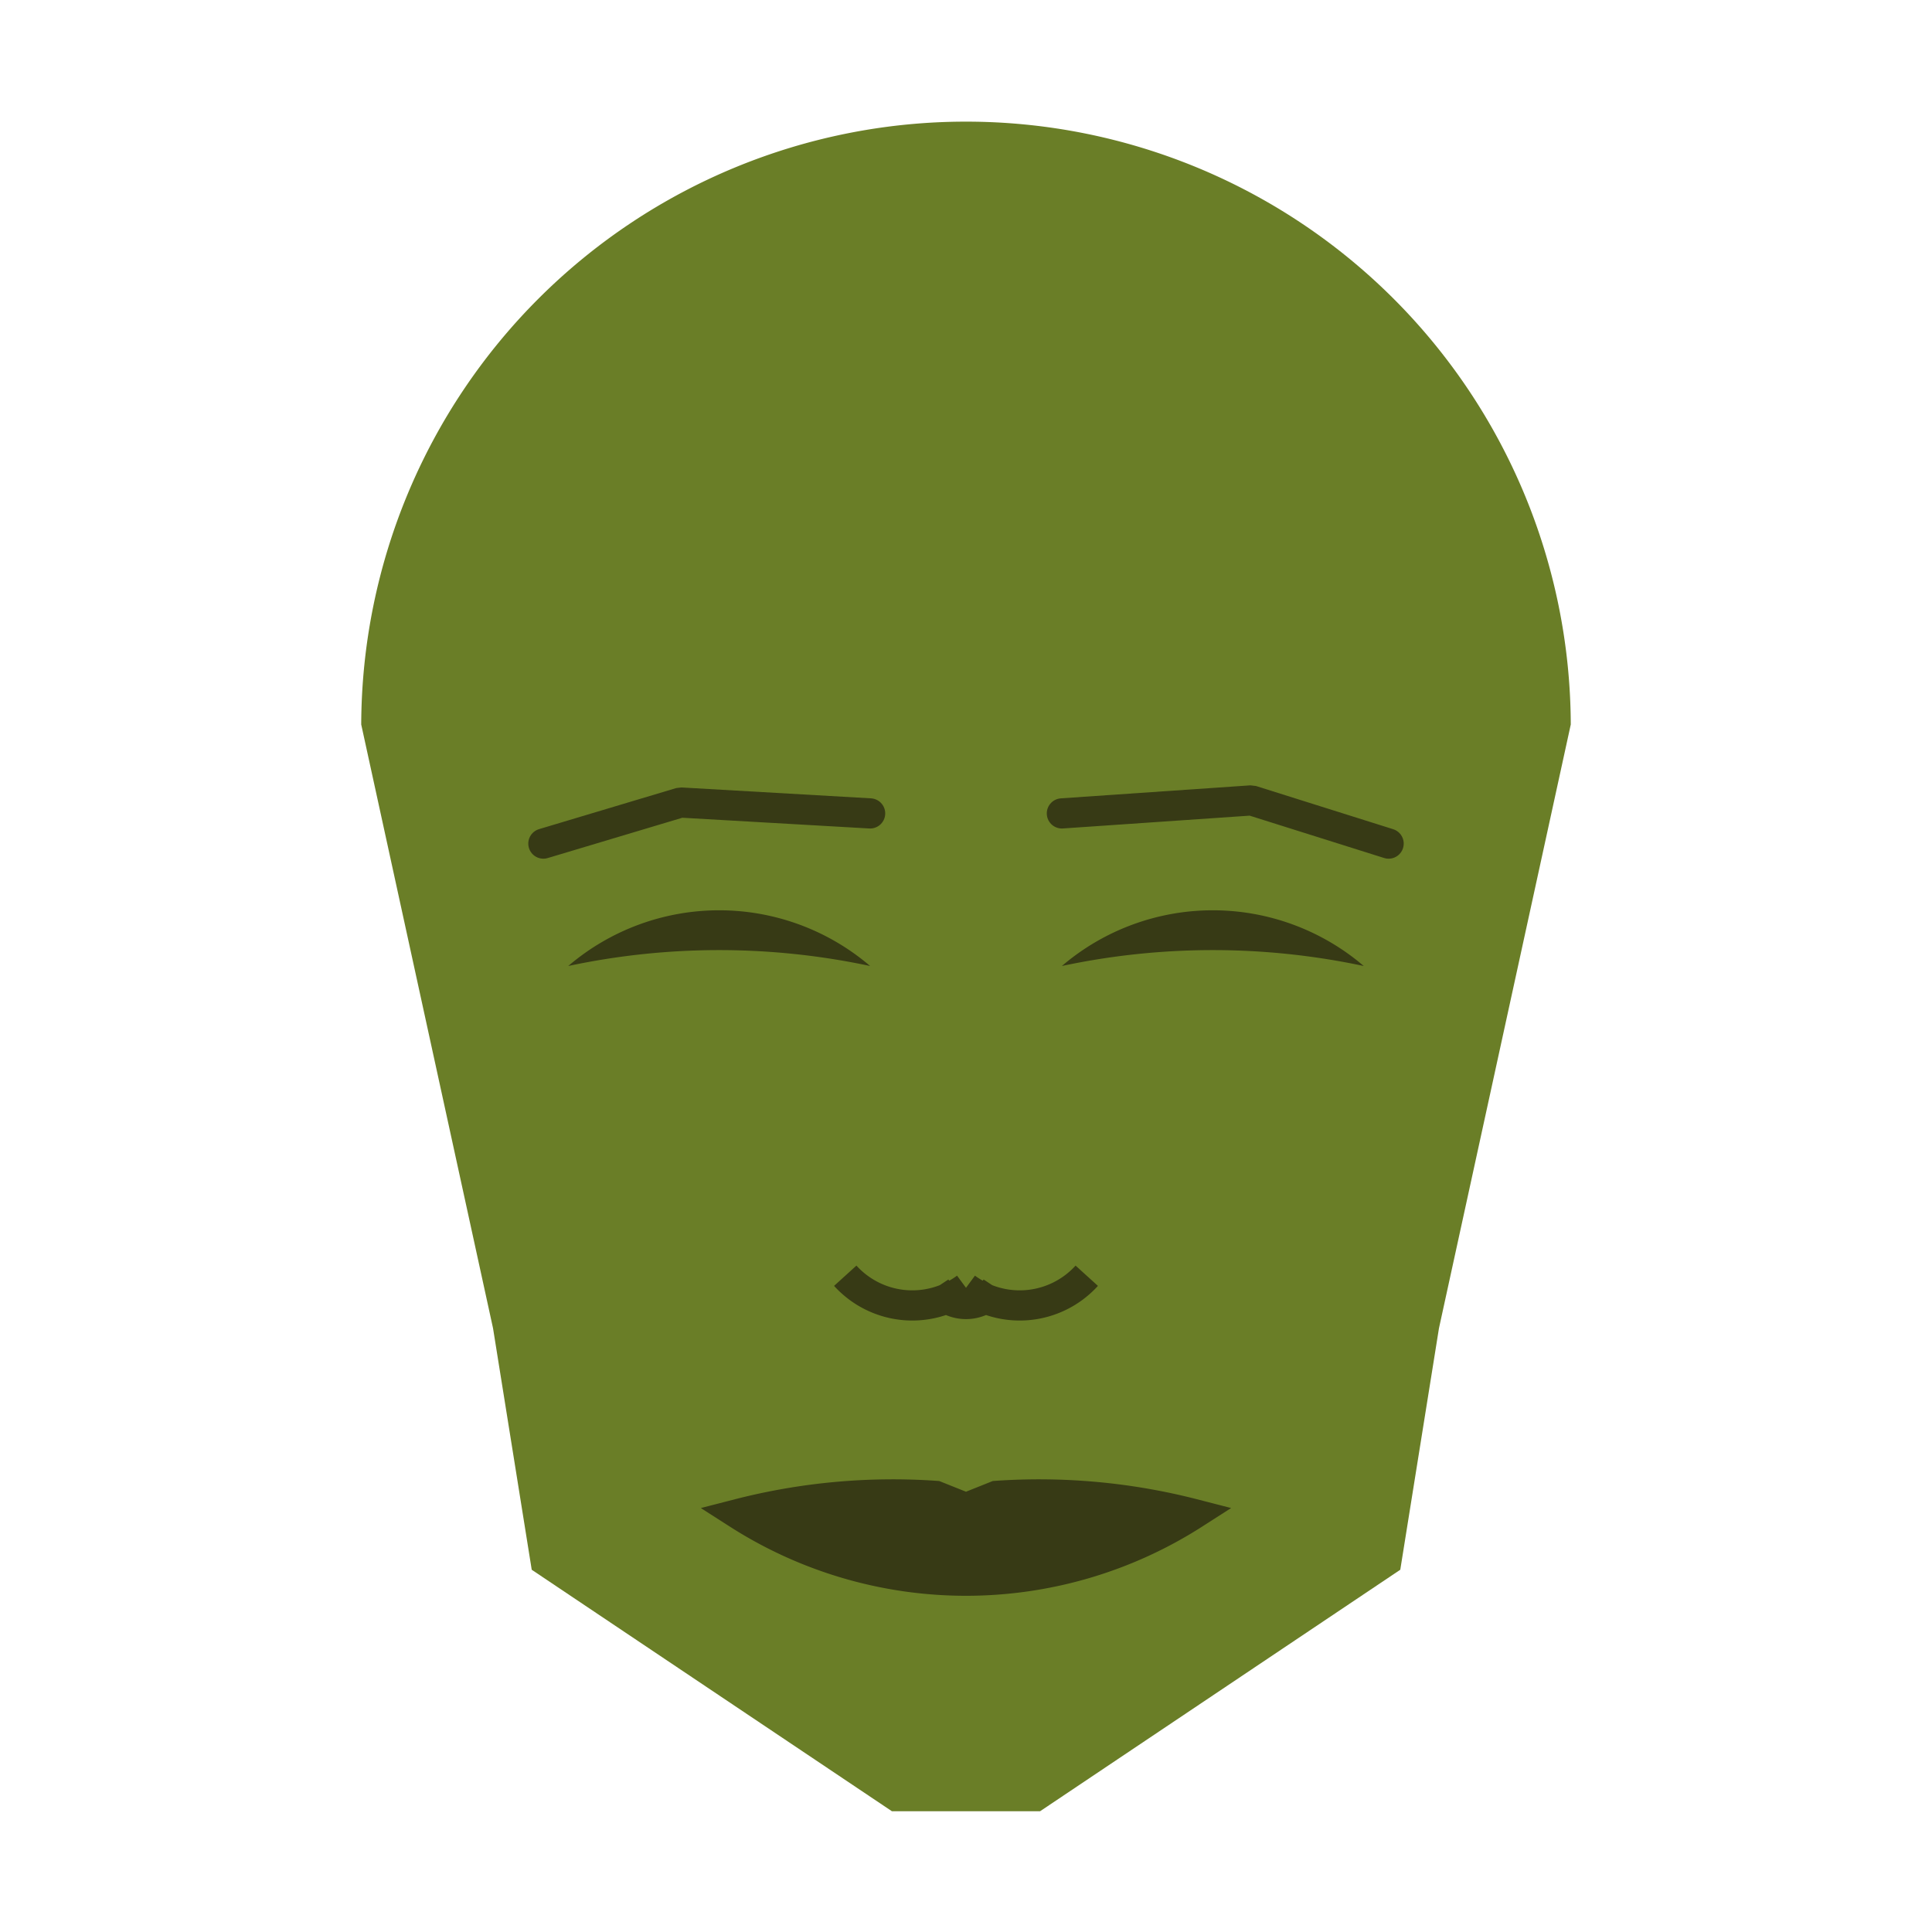
<svg viewBox="0 0 320 320" xmlns="http://www.w3.org/2000/svg">

<g transform="translate(160,120)">
  <!-- head -->
  <path fill="#6a7e27"
  d="M -100.17 0
  a 100.17 100.17 0 0 1 200.339 0
  L 78.338 100
  L 71.93 140
  L 12.268 180
  L -12.268 180
  L -71.93 140
  L -78.338 100
  " />

  <!-- eye -->
  <path fill="#373a15"
  d="M 15.88 40
  a 38.479 38.479 0 0 1 50 0
  a 120 120 0 0 0 -50 0
  " />

  <!-- other eye -->
  <path fill="#373a15" transform="scale(-1,1)"
  d="M 15.88 40
  a 38.479 38.479 0 0 1 50 0
  a 120 120 0 0 0 -50 0
  " />

  <!-- eye brow -->
  <path fill="none" stroke="#373a15" stroke-width="5"
  stroke-linecap="round" stroke-linejoin="bevel"
  d="M 15.88 14.726
  L 47.28 12.571
  L 70 19.726
  " />

  <!-- other eye brow -->
  <path fill="none" stroke="#373a15" stroke-width="5" transform="scale(-1,1)"
  stroke-linecap="round" stroke-linejoin="bevel"
  d="M 15.88 14.726
  L 47.28 12.923
  L 70 19.726
  " />

  <!-- nose -->
  <path fill="none" stroke="#373a15" stroke-width="5"
  d="M 0 98.302
  m -5 -5
  a 6 6 0 0 0 10 0
  m -5 0
  a 15 15 0 0 0 20 -2
  m -20 2
  a 15 15 0 0 1 -20 -2
  " />

  <!-- mouth -->
  <path fill="#373a15" stroke="#373a15" stroke-width="5"
  stroke-linejoin="miter"
  d="M 0 130.769
  m -37.737 0
  a 70 70 0 0 0 75.474 0
  a 102.737 102.737 0 0 0 -32.737 -3
  l -5 2
  l -5 -2
  a 102.737 102.737 0 0 0 -32.737 3
  a 70 70 0 0 0 75.474 0
  "
  />

</g>

</svg>
